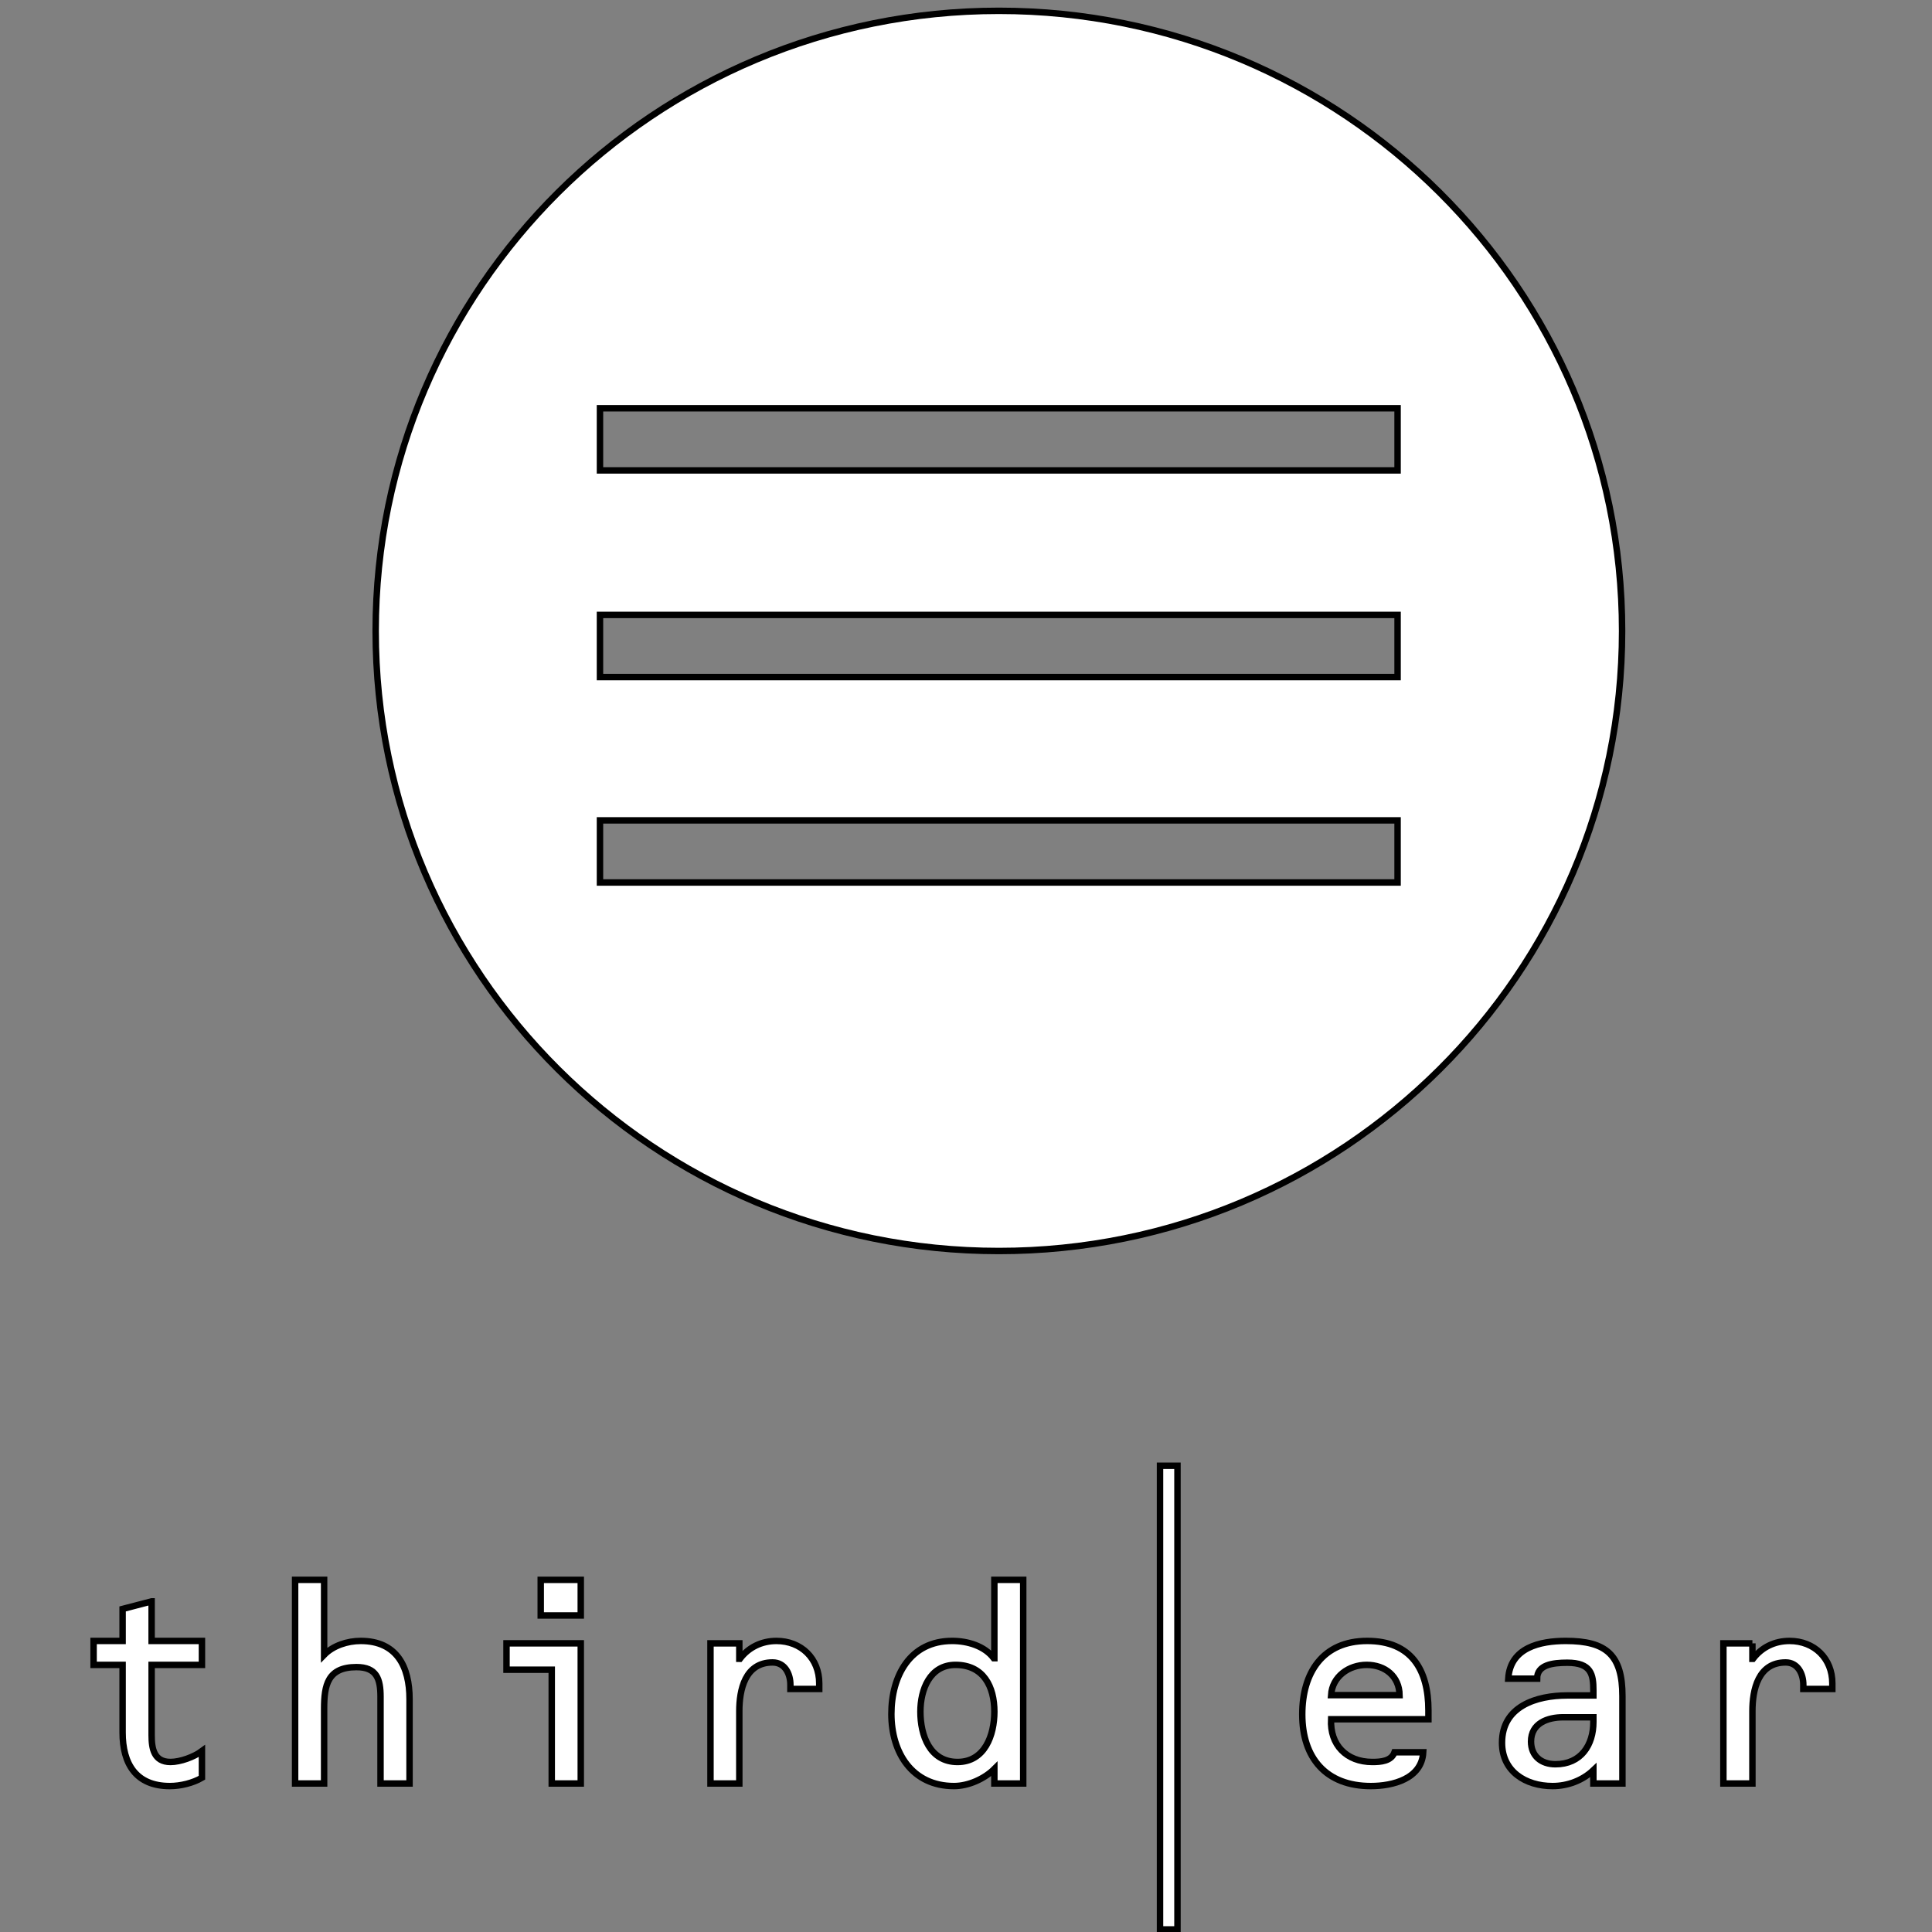 <?xml version="1.0" encoding="utf-8"?>
<!-- Generator: Adobe Illustrator 16.0.0, SVG Export Plug-In . SVG Version: 6.00 Build 0)  -->
<!DOCTYPE svg PUBLIC "-//W3C//DTD SVG 1.1//EN" "http://www.w3.org/Graphics/SVG/1.1/DTD/svg11.dtd">
<svg version="1.1" id="Layer_1" xmlns="http://www.w3.org/2000/svg" xmlns:xlink="http://www.w3.org/1999/xlink" x="0px" y="0px"
	 width="300px" height="300px" viewBox="0 0 300 300" enable-background="new 0 0 300 300" xml:space="preserve">
<rect x="0" y="0" width="300" height="300" fill="#808080" stroke="none"/>
<g>
	<g>
		<path fill-rule="evenodd" clip-rule="evenodd" fill="#FFFFFF" stroke="#000000" d="M23.542,248.66l-4.504,1.175v4.968h-4.504
			v3.718h4.504v10.495c0,4.845,2.049,8.324,7.341,8.324c1.641,0,3.583-0.47,4.978-1.292v-4.143
			c-1.241,0.919-3.353,1.693-4.886,1.693c-2.59,0-2.928-2.115-2.928-4.163v-10.915h7.814v-3.718h-7.814V248.66z"/>
		<path fill-rule="evenodd" clip-rule="evenodd" fill="#FFFFFF" stroke="#000000" d="M50.329,245.318h-4.504v31.621h4.504v-11.618
			c0-3.676,0.563-6.453,5.022-6.453c3.173,0,3.736,1.889,3.736,4.615v13.456h4.506v-13.104c0-5.013-1.958-9.033-7.589-9.033
			c-2.05,0-4.279,0.727-5.675,2.162V245.318z"/>
		<path fill-rule="evenodd" clip-rule="evenodd" fill="#FFFFFF" stroke="#000000" d="M78.65,255.177v4.094h7.024v17.669h4.506
			v-21.763H78.65z M83.963,245.318v5.532h6.217v-5.532H83.963z"/>
		<path fill-rule="evenodd" clip-rule="evenodd" fill="#FFFFFF" stroke="#000000" d="M114.8,255.177h-4.477v21.763h4.477v-11.246
			c0-3.292,0.882-7.552,5.16-7.552c1.939,0,2.773,1.791,2.773,3.484v0.634h4.477v-0.872c0-3.856-2.79-6.585-6.644-6.585
			c-2.295,0-4.325,0.988-5.673,2.773H114.8V255.177z"/>
		<path fill-rule="evenodd" clip-rule="evenodd" fill="#FFFFFF" stroke="#000000" d="M148.686,273.599
			c-4.327,0-5.767-4.163-5.767-7.808c0-3.39,1.44-7.271,5.449-7.271c4.369,0,6.037,3.387,6.037,7.271
			C154.404,269.436,152.92,273.599,148.686,273.599z M154.404,276.939h4.48v-31.621h-4.48v12.168h-0.09
			c-1.439-1.907-4.08-2.684-6.465-2.684c-6.555,0-9.435,5.456-9.435,11.341c0,5.951,3.172,11.196,9.727,11.196
			c2.23,0,4.733-1.129,6.263-2.658V276.939z"/>
		<path fill-rule="evenodd" clip-rule="evenodd" fill="#FFFFFF" stroke="#000000" d="M221.804,266.965v-1.363
			c0-6.331-2.656-10.799-9.503-10.799c-6.915,0-10.087,4.941-10.087,11.408c0,6.775,3.714,11.129,10.651,11.129
			c3.399,0,7.905-1.129,8.133-5.245h-4.461c-0.5,1.391-2.139,1.504-3.444,1.504c-4.034,0-6.601-2.681-6.401-6.634H221.804z
			 M206.691,263.222c0.183-2.917,2.774-4.701,5.52-4.701c2.883,0,5.067,1.784,5.115,4.701H206.691z"/>
		<path fill-rule="evenodd" clip-rule="evenodd" fill="#FFFFFF" stroke="#000000" d="M247.419,266.658v0.731
			c0,3.578-1.914,6.562-5.901,6.562c-2.181,0-3.781-1.268-3.781-3.525c0-2.847,2.566-3.768,4.997-3.768H247.419z M247.419,276.939
			h4.51v-13.551c0-6.373-2.457-8.586-8.788-8.586c-4.006,0-8.646,1.033-8.938,5.856h4.478c0-2.139,2.37-2.471,4.688-2.471
			c3.718,0,4.051,1.813,4.051,4.311v0.772h-4.051c-4.82,0-10.135,1.692-10.135,7.34c0,4.421,3.625,6.729,7.858,6.729
			c2.321,0,4.644-0.867,6.327-2.465V276.939z"/>
		<path fill-rule="evenodd" clip-rule="evenodd" fill="#FFFFFF" stroke="#000000" d="M272.114,255.177h-4.506v21.763h4.506v-11.246
			c0-3.292,0.879-7.552,5.157-7.552c1.915,0,2.749,1.791,2.749,3.484v0.634h4.503v-0.872c0-3.856-2.791-6.585-6.643-6.585
			c-2.322,0-4.326,0.988-5.677,2.773h-0.09V255.177z"/>
		
			<rect x="180.126" y="227.604" fill-rule="evenodd" clip-rule="evenodd" fill="#FFFFFF" stroke="#000000" width="2.71" height="71.997"/>
	</g>
	<path fill="#FFFFFF" stroke="#000000" d="M58.334,97.983c0-53.198,43.305-96.302,96.772-96.302
		c53.438,0,96.771,43.104,96.771,96.302c0,53.169-43.332,96.273-96.771,96.273C101.639,194.257,58.334,151.152,58.334,97.983z
		 M155.106,97.983 M217.015,63.397H93.164v9.643h123.851V63.397z M217.015,95.486H93.164v9.646h123.851V95.486z M217.015,127.388
		H93.164v9.644h123.851V127.388z"/>
</g>
</svg>
